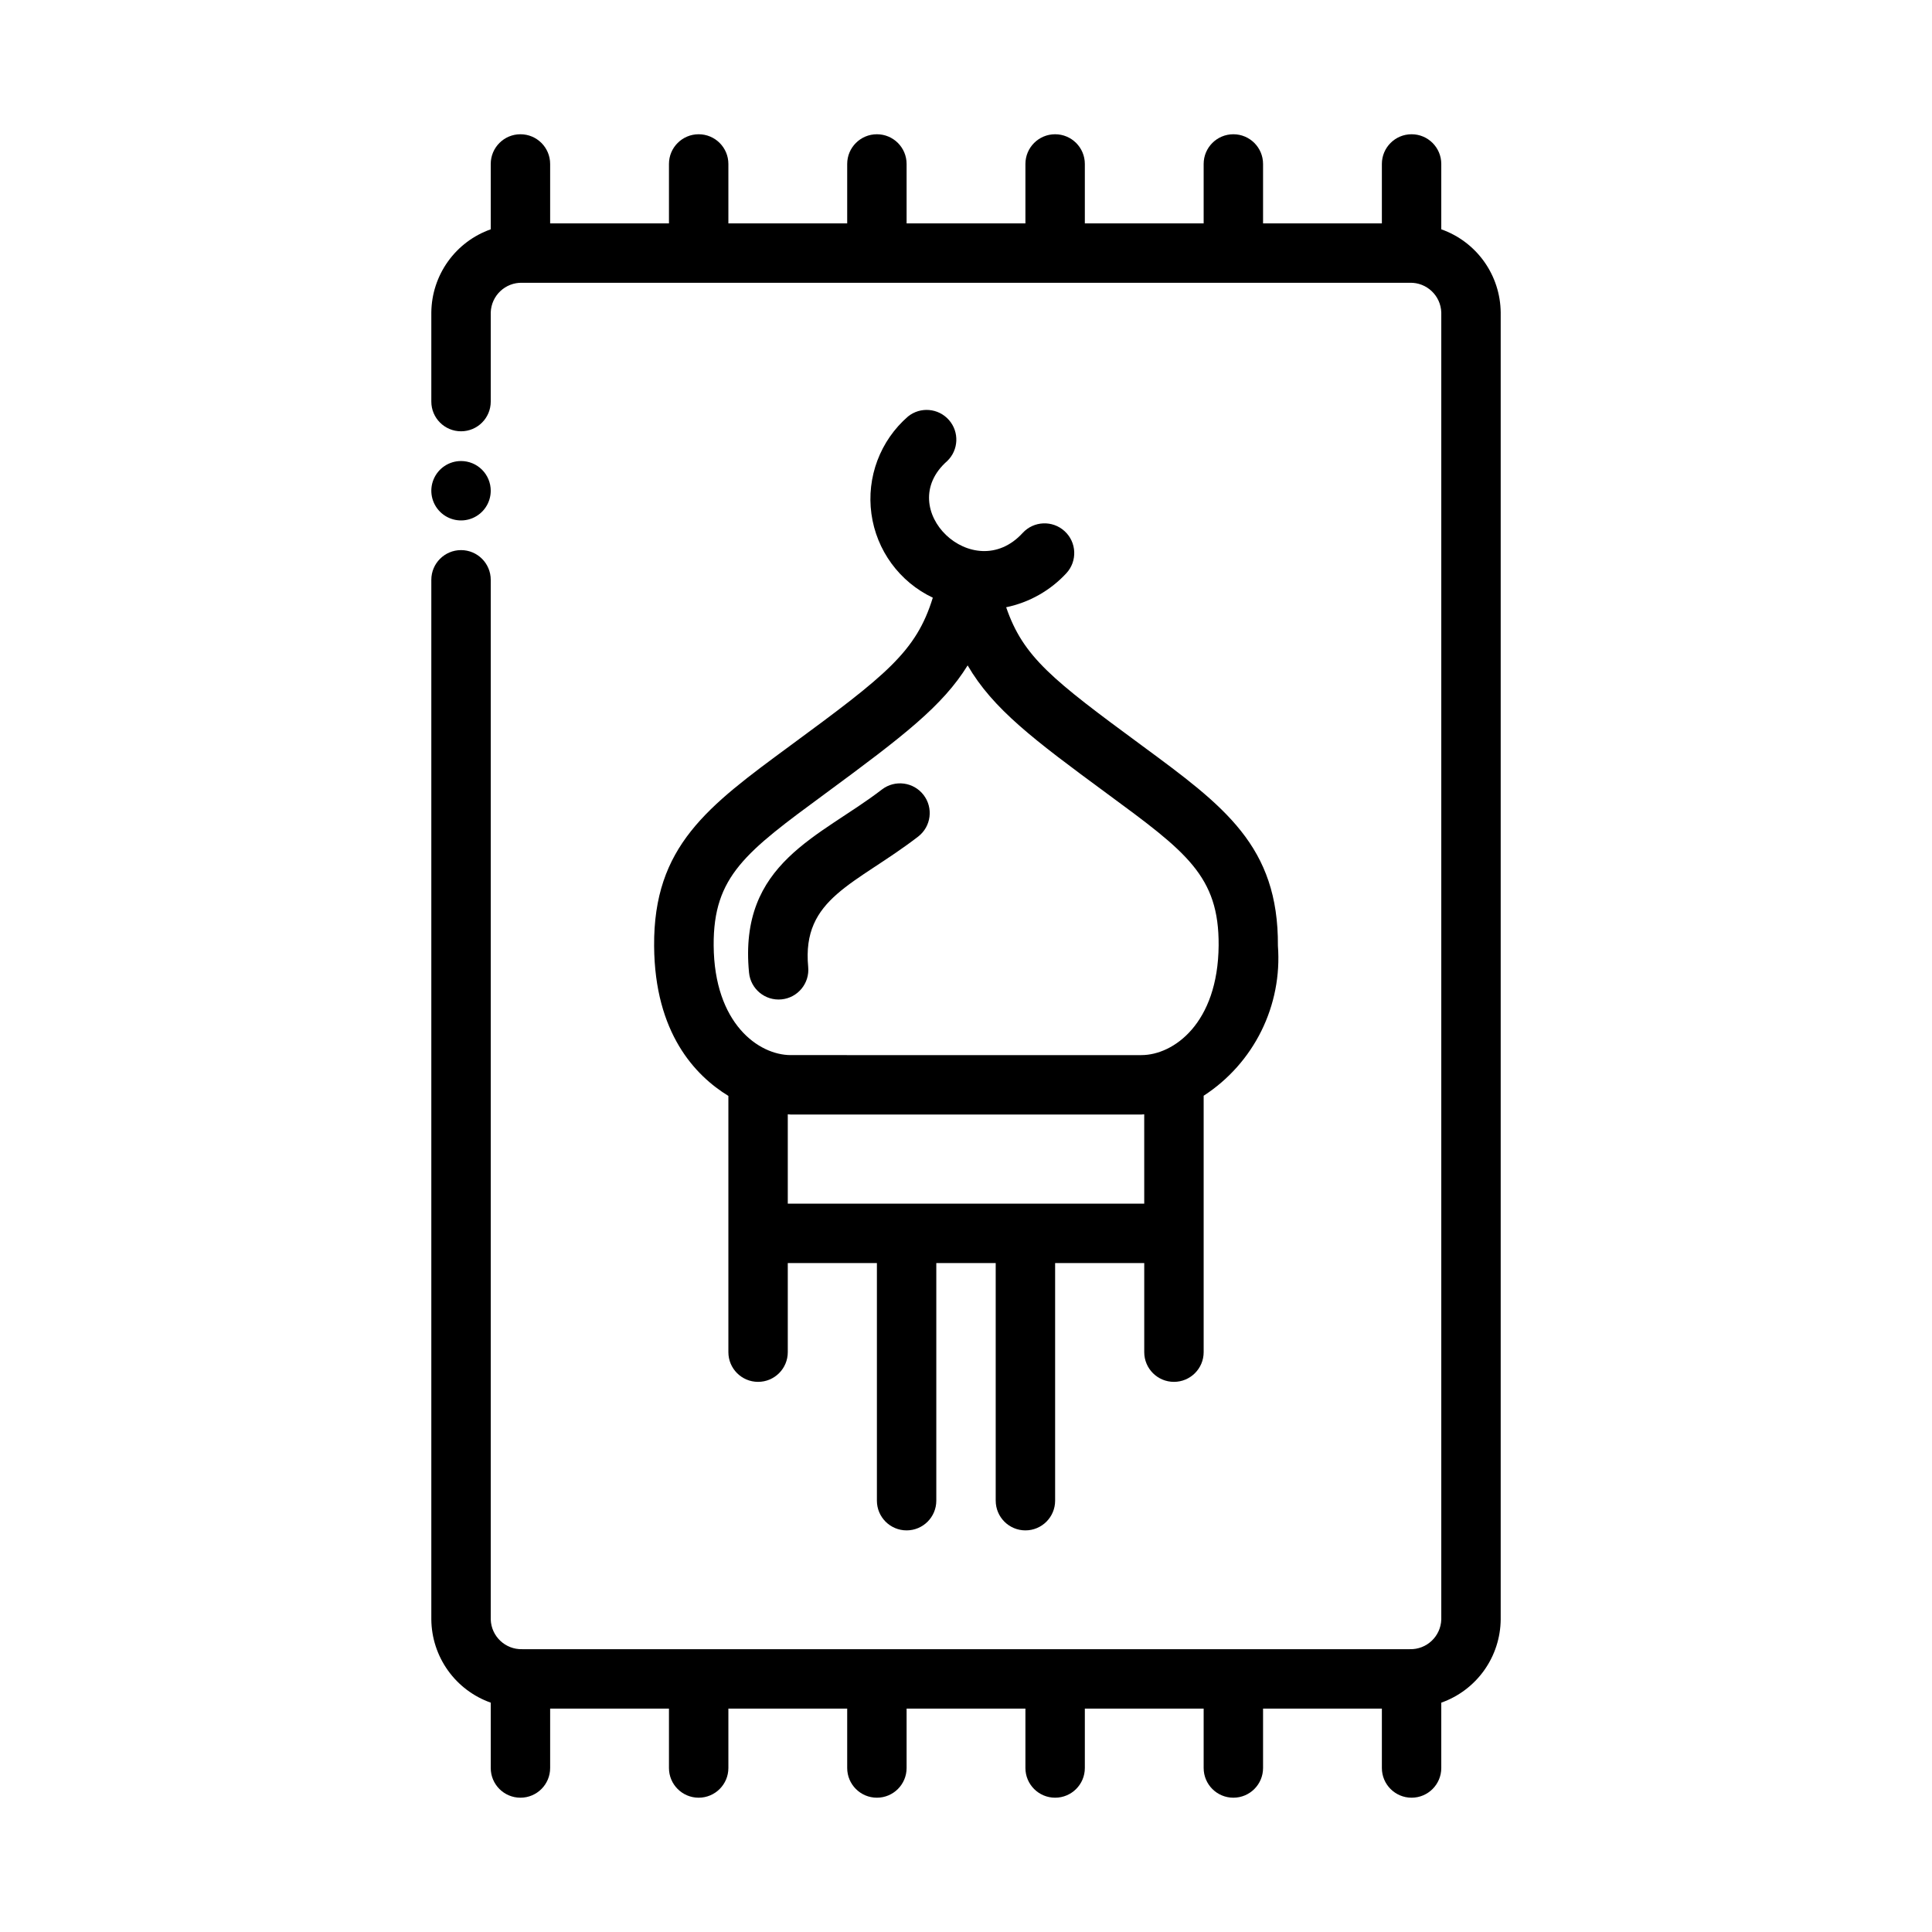 <?xml version="1.0" encoding="UTF-8"?>
<!-- Uploaded to: ICON Repo, www.iconrepo.com, Generator: ICON Repo Mixer Tools -->
<svg fill="#000000" width="800px" height="800px" version="1.1" viewBox="144 144 512 512" xmlns="http://www.w3.org/2000/svg">
 <g>
  <path d="m541.7 226.81v346.37c-0.047 4.844-1.582 9.559-4.398 13.5-2.816 3.945-6.777 6.926-11.348 8.543v17.316c0 4.348-3.523 7.871-7.871 7.871s-7.871-3.523-7.871-7.871v-15.742h-31.488v15.742c0 4.348-3.523 7.871-7.871 7.871s-7.871-3.523-7.871-7.871v-15.742h-31.488v15.742c0 4.348-3.527 7.871-7.875 7.871-4.348 0-7.871-3.523-7.871-7.871v-15.742h-31.488v15.742c0 4.348-3.523 7.871-7.871 7.871-4.348 0-7.871-3.523-7.871-7.871v-15.742h-31.488v15.742c0 4.348-3.527 7.871-7.875 7.871-4.348 0-7.871-3.523-7.871-7.871v-15.742h-31.488v15.742c0 4.348-3.523 7.871-7.871 7.871-4.348 0-7.871-3.523-7.871-7.871v-17.316c-4.57-1.617-8.531-4.598-11.348-8.543-2.816-3.941-4.352-8.656-4.398-13.5v-275.52c0-4.348 3.527-7.875 7.875-7.875 4.348 0 7.871 3.527 7.871 7.875v275.52c0.141 4.477 3.875 7.996 8.352 7.871h235.2c4.477 0.125 8.211-3.394 8.352-7.871v-346.37c-0.141-4.477-3.875-7.996-8.352-7.871h-235.2c-4.477-0.125-8.211 3.394-8.352 7.871v23.617c0 4.348-3.523 7.871-7.871 7.871-4.348 0-7.875-3.523-7.875-7.871v-23.617c0.047-4.844 1.582-9.559 4.398-13.5 2.816-3.945 6.777-6.926 11.348-8.539v-17.32c0-4.348 3.523-7.871 7.871-7.871 4.348 0 7.871 3.523 7.871 7.871v15.746h31.488v-15.746c0-4.348 3.523-7.871 7.871-7.871 4.348 0 7.875 3.523 7.875 7.871v15.746h31.488v-15.746c0-4.348 3.523-7.871 7.871-7.871 4.348 0 7.871 3.523 7.871 7.871v15.746h31.488v-15.746c0-4.348 3.523-7.871 7.871-7.871 4.348 0 7.875 3.523 7.875 7.871v15.746h31.488v-15.746c0-4.348 3.523-7.871 7.871-7.871s7.871 3.523 7.871 7.871v15.746h31.488v-15.746c0-4.348 3.523-7.871 7.871-7.871s7.871 3.523 7.871 7.871v17.32c4.57 1.613 8.531 4.594 11.348 8.539 2.816 3.941 4.352 8.656 4.398 13.5z"/>
  <path d="m482.66 394.66c0.172-26.441-14.227-37-36.008-53.051-23.781-17.5-31.488-23.488-36.008-36.684v0.004c6.137-1.273 11.723-4.434 15.973-9.039 2.941-3.207 2.723-8.188-0.484-11.125-3.207-2.941-8.188-2.723-11.125 0.48-12.973 14.168-34.449-6.344-19.988-19.066v0.004c3.039-2.922 3.242-7.715 0.457-10.879-2.785-3.164-7.566-3.574-10.848-0.93-7.375 6.41-11.02 16.105-9.695 25.785 1.324 9.68 7.441 18.043 16.27 22.234-4.418 14.336-12.359 20.508-37.848 39.258-21.781 16.027-36.211 26.609-36.008 53.051 0.156 23.121 10.934 34.379 19.68 39.723v67.91c0 4.348 3.523 7.871 7.871 7.871 4.348 0 7.871-3.523 7.871-7.871v-23.617h23.617v62.977c0 4.348 3.523 7.871 7.871 7.871s7.871-3.523 7.871-7.871v-62.977h15.742v62.977h0.004c0 4.348 3.523 7.871 7.871 7.871 4.348 0 7.871-3.523 7.871-7.871v-62.977h23.617v23.617c0 4.348 3.523 7.871 7.871 7.871 4.348 0 7.875-3.523 7.875-7.871v-67.953c6.543-4.242 11.824-10.172 15.285-17.16 3.465-6.992 4.981-14.785 4.394-22.562zm-129.89 68.316v-23.672c0.25 0 0.488 0.055 0.746 0.055h92.969c0.262 0 0.496-0.055 0.746-0.055l0.004 23.672zm93.715-39.359-92.926-0.004c-8.5 0-20.293-8.352-20.43-29.055-0.125-18.414 8.582-24.805 29.59-40.258 20.812-15.32 31.094-23.254 37.715-33.961 6.762 11.594 17.523 19.68 36.926 33.961 21.012 15.453 29.719 21.844 29.59 40.258-0.168 20.727-12.016 29.055-20.461 29.055z"/>
  <path d="m387.35 365.68c-16.664 12.832-30.914 16.215-29.172 34.574 0.418 4.328-2.754 8.176-7.082 8.594s-8.176-2.754-8.594-7.082c-2.844-29.23 18.895-35.945 35.234-48.555h0.004c3.441-2.629 8.363-1.977 11.008 1.453 2.644 3.43 2.019 8.355-1.398 11.016z"/>
  <path d="m274.05 274.05c0 3.184-1.918 6.055-4.859 7.273s-6.328 0.543-8.578-1.707c-2.254-2.254-2.926-5.637-1.707-8.578s4.086-4.859 7.273-4.859c2.086 0 4.09 0.828 5.566 2.305 1.473 1.477 2.305 3.477 2.305 5.566z"/>
 </g>
</svg>